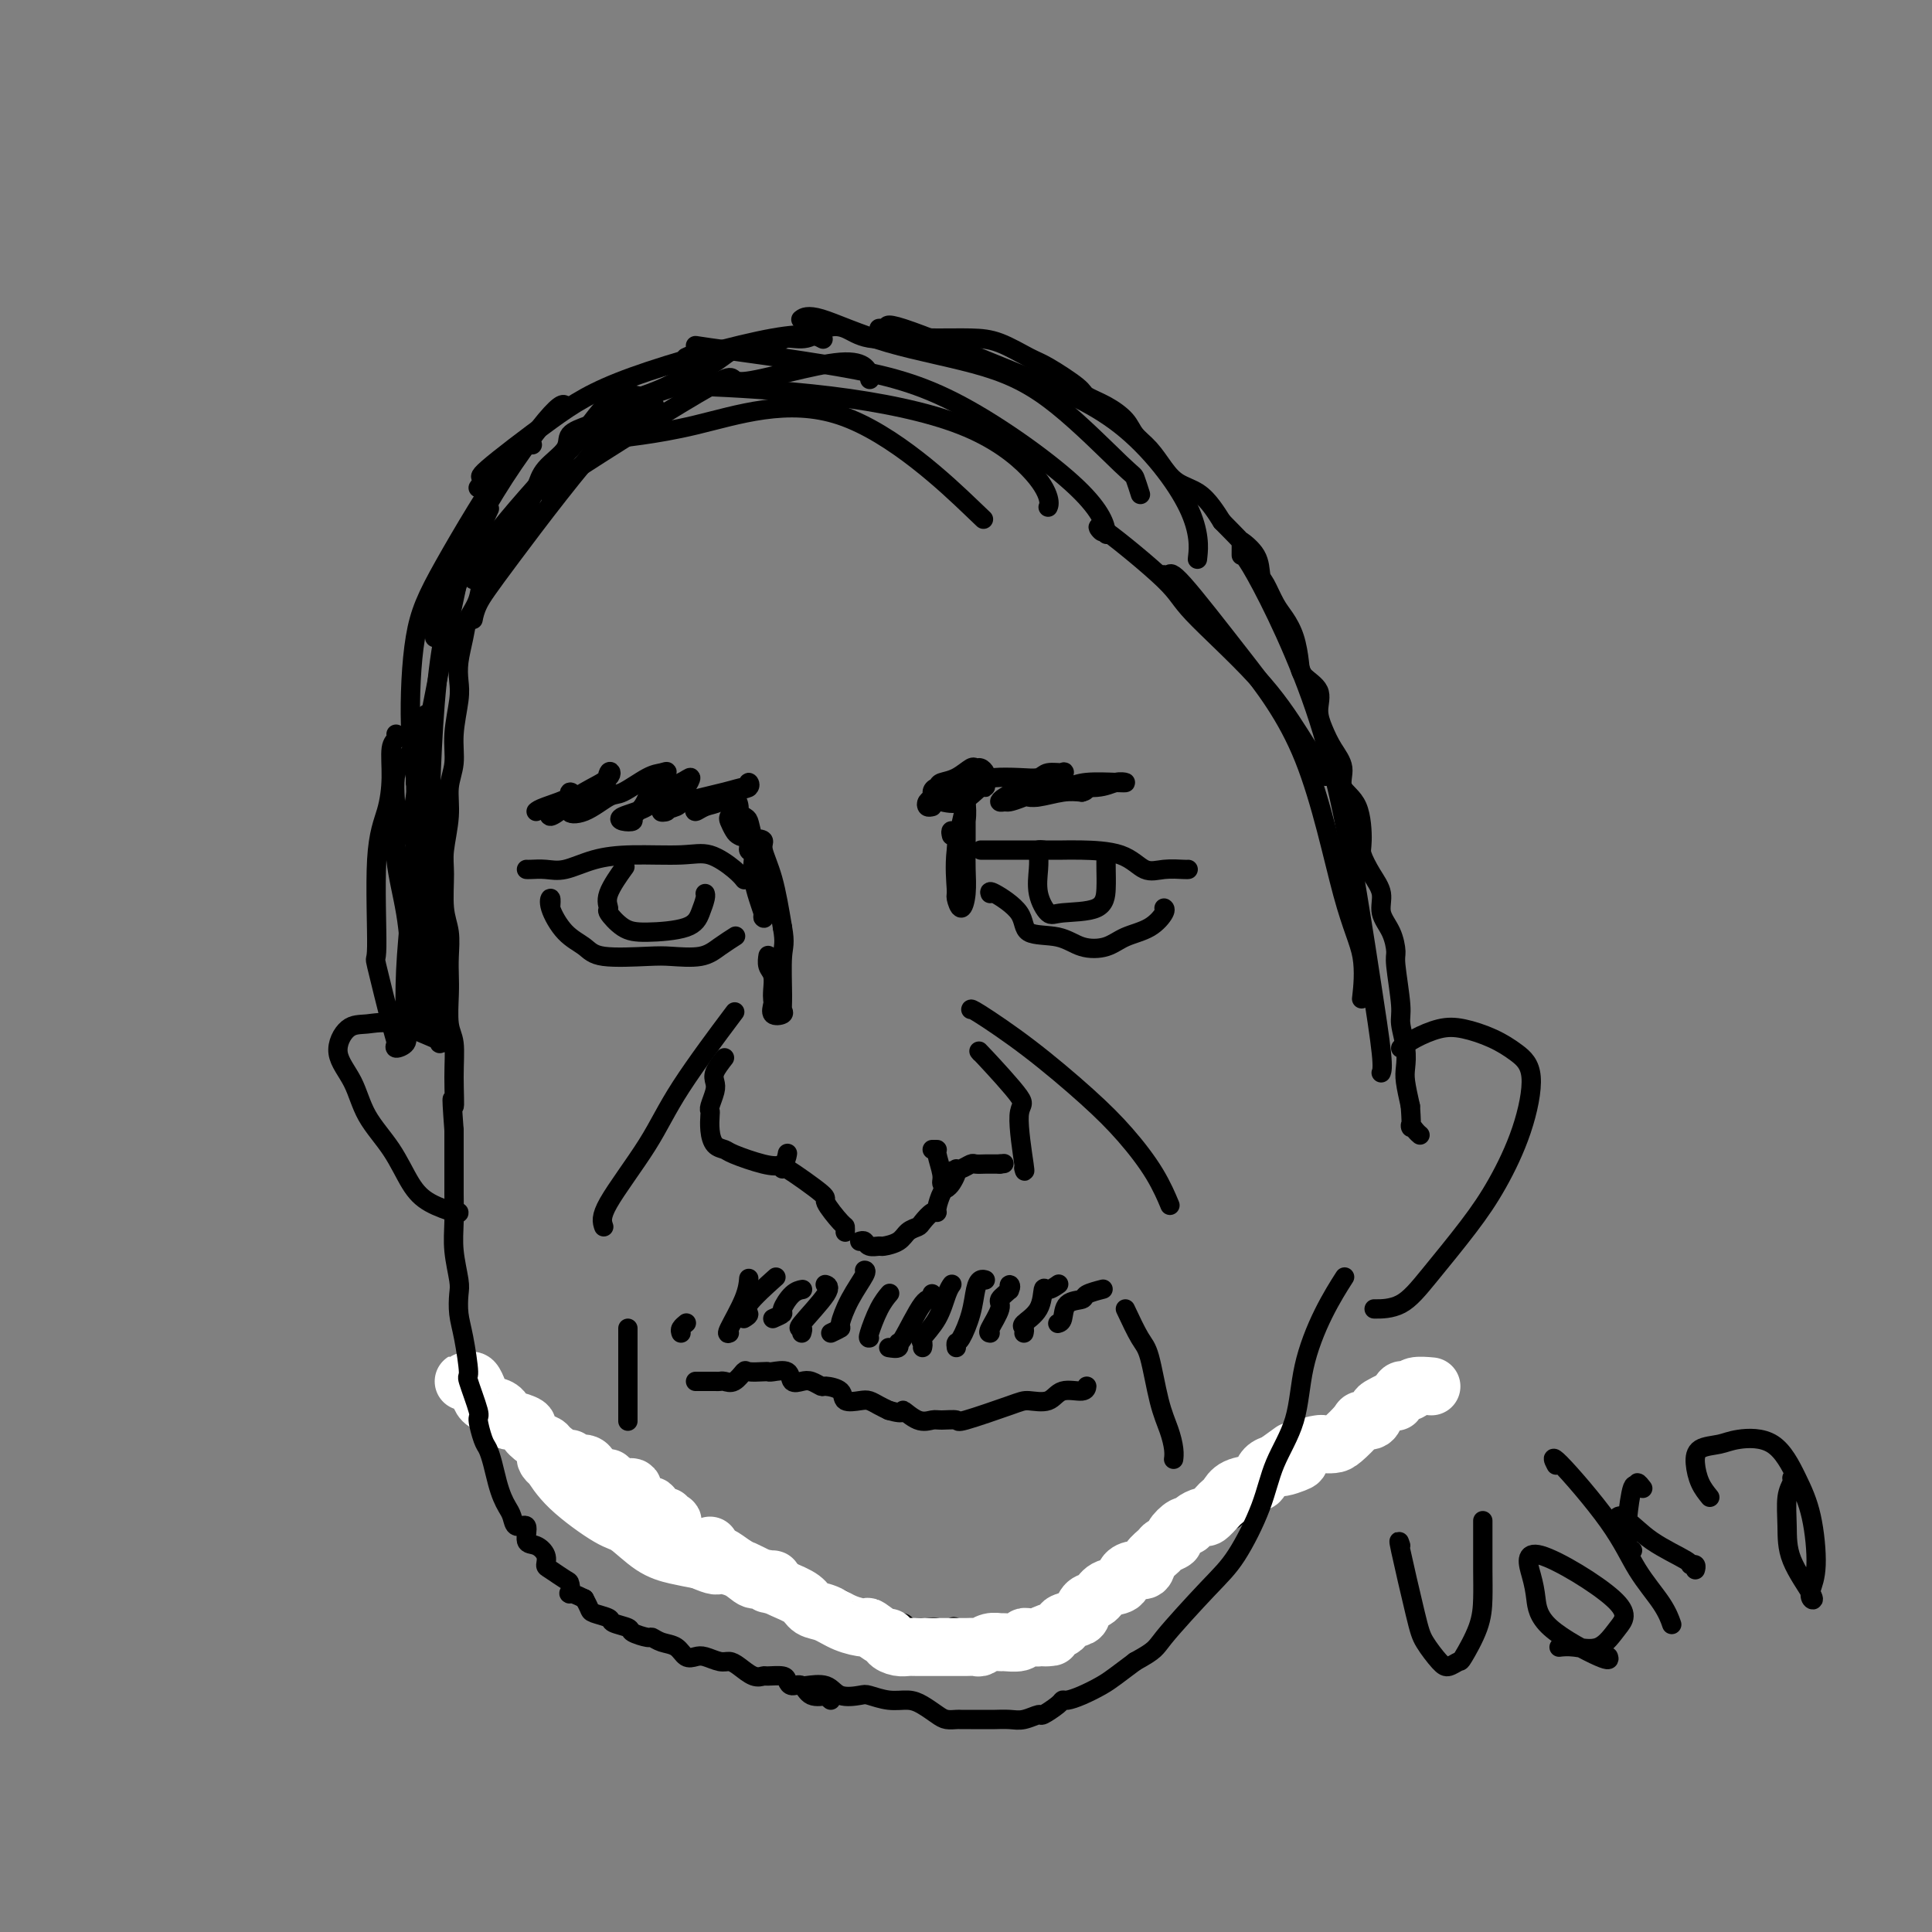 <svg viewBox='0 0 400 400' version='1.1' xmlns='http://www.w3.org/2000/svg' xmlns:xlink='http://www.w3.org/1999/xlink'><rect x="0" y="0" width="400" height="400" fill="#808080" stroke="none"/><g fill='none' stroke='#000000' stroke-width='4' stroke-linecap='round' stroke-linejoin='round'><path d='M144,286c0.108,0.001 0.217,0.002 1,0c0.783,-0.002 2.242,-0.008 3,0c0.758,0.008 0.817,0.030 1,0c0.183,-0.030 0.490,-0.113 1,0c0.510,0.113 1.222,0.422 2,0c0.778,-0.422 1.621,-1.577 2,-2c0.379,-0.423 0.294,-0.115 1,0c0.706,0.115 2.202,0.038 3,0c0.798,-0.038 0.899,-0.038 1,0c0.101,0.038 0.201,0.114 1,0c0.799,-0.114 2.299,-0.419 3,0c0.701,0.419 0.605,1.562 1,2c0.395,0.438 1.280,0.172 2,0c0.720,-0.172 1.276,-0.249 2,0c0.724,0.249 1.615,0.823 2,1c0.385,0.177 0.263,-0.044 1,0c0.737,0.044 2.333,0.355 3,1c0.667,0.645 0.405,1.626 1,2c0.595,0.374 2.046,0.141 3,0c0.954,-0.141 1.411,-0.192 2,0c0.589,0.192 1.311,0.626 2,1c0.689,0.374 1.344,0.687 2,1'/><path d='M184,292c3.790,1.116 2.764,-0.094 3,0c0.236,0.094 1.733,1.492 3,2c1.267,0.508 2.304,0.126 3,0c0.696,-0.126 1.052,0.004 2,0c0.948,-0.004 2.488,-0.143 3,0c0.512,0.143 -0.003,0.566 2,0c2.003,-0.566 6.522,-2.123 9,-3c2.478,-0.877 2.913,-1.076 4,-1c1.087,0.076 2.827,0.426 4,0c1.173,-0.426 1.778,-1.630 3,-2c1.222,-0.370 3.060,0.093 4,0c0.940,-0.093 0.983,-0.741 1,-1c0.017,-0.259 0.009,-0.130 0,0'/><path d='M130,275c0.000,2.490 0.000,4.979 0,7c0.000,2.021 0.000,3.573 0,5c0.000,1.427 0.000,2.730 0,4c0.000,1.270 0.000,2.506 0,3c0.000,0.494 0.000,0.247 0,0'/><path d='M233,271c1.088,2.315 2.176,4.630 3,6c0.824,1.370 1.384,1.797 2,4c0.616,2.203 1.289,6.184 2,9c0.711,2.816 1.458,4.466 2,6c0.542,1.534 0.877,2.951 1,4c0.123,1.049 0.035,1.728 0,2c-0.035,0.272 -0.018,0.136 0,0'/><path d='M150,219c-0.837,1.080 -1.674,2.159 -2,3c-0.326,0.841 -0.140,1.442 0,2c0.140,0.558 0.233,1.072 0,2c-0.233,0.928 -0.793,2.269 -1,3c-0.207,0.731 -0.063,0.850 0,1c0.063,0.150 0.044,0.329 0,1c-0.044,0.671 -0.112,1.833 0,3c0.112,1.167 0.404,2.339 1,3c0.596,0.661 1.494,0.811 2,1c0.506,0.189 0.619,0.418 2,1c1.381,0.582 4.030,1.517 6,2c1.970,0.483 3.261,0.515 4,0c0.739,-0.515 0.925,-1.576 1,-2c0.075,-0.424 0.037,-0.212 0,0'/><path d='M162,242c-0.362,-0.536 -0.724,-1.073 1,0c1.724,1.073 5.534,3.755 7,5c1.466,1.245 0.589,1.051 1,2c0.411,0.949 2.110,3.039 3,4c0.890,0.961 0.970,0.794 1,1c0.030,0.206 0.008,0.786 0,1c-0.008,0.214 -0.002,0.061 0,0c0.002,-0.061 0.001,-0.031 0,0'/><path d='M178,257c0.368,-0.114 0.735,-0.229 1,0c0.265,0.229 0.427,0.801 1,1c0.573,0.199 1.558,0.026 2,0c0.442,-0.026 0.341,0.097 1,0c0.659,-0.097 2.078,-0.412 3,-1c0.922,-0.588 1.347,-1.450 2,-2c0.653,-0.550 1.533,-0.789 2,-1c0.467,-0.211 0.520,-0.393 1,-1c0.480,-0.607 1.385,-1.640 2,-2c0.615,-0.360 0.938,-0.046 1,0c0.062,0.046 -0.137,-0.176 0,-1c0.137,-0.824 0.611,-2.249 1,-3c0.389,-0.751 0.692,-0.828 1,-1c0.308,-0.172 0.620,-0.437 1,-1c0.380,-0.563 0.827,-1.423 1,-2c0.173,-0.577 0.073,-0.873 0,-1c-0.073,-0.127 -0.118,-0.087 0,0c0.118,0.087 0.399,0.219 1,0c0.601,-0.219 1.523,-0.791 2,-1c0.477,-0.209 0.509,-0.056 1,0c0.491,0.056 1.441,0.015 2,0c0.559,-0.015 0.727,-0.004 1,0c0.273,0.004 0.649,0.001 1,0c0.351,-0.001 0.675,-0.001 1,0'/><path d='M207,241c1.500,-0.167 0.750,-0.083 0,0'/><path d='M196,246c-0.455,-0.309 -0.910,-0.619 -1,-1c-0.090,-0.381 0.186,-0.834 0,-2c-0.186,-1.166 -0.833,-3.044 -1,-4c-0.167,-0.956 0.147,-0.988 0,-1c-0.147,-0.012 -0.756,-0.003 -1,0c-0.244,0.003 -0.122,0.002 0,0'/><path d='M203,218c-0.378,-0.441 -0.756,-0.882 1,1c1.756,1.882 5.647,6.087 7,8c1.353,1.913 0.167,1.533 0,4c-0.167,2.467 0.686,7.779 1,10c0.314,2.221 0.090,1.349 0,1c-0.090,-0.349 -0.045,-0.174 0,0'/><path d='M125,254c-0.351,-1.006 -0.702,-2.013 1,-5c1.702,-2.987 5.456,-7.955 8,-12c2.544,-4.045 3.877,-7.166 7,-12c3.123,-4.834 8.035,-11.381 10,-14c1.965,-2.619 0.982,-1.309 0,0'/><path d='M201,209c0.023,-0.118 0.046,-0.235 2,1c1.954,1.235 5.837,3.824 10,7c4.163,3.176 8.604,6.939 12,10c3.396,3.061 5.745,5.418 8,8c2.255,2.582 4.415,5.387 6,8c1.585,2.613 2.596,5.032 3,6c0.404,0.968 0.202,0.484 0,0'/><path d='M141,276c-0.111,-0.311 -0.222,-0.622 0,-1c0.222,-0.378 0.778,-0.822 1,-1c0.222,-0.178 0.111,-0.089 0,0'/><path d='M151,276c-0.310,0.137 -0.619,0.274 0,-1c0.619,-1.274 2.167,-3.958 3,-6c0.833,-2.042 0.952,-3.440 1,-4c0.048,-0.560 0.024,-0.280 0,0'/><path d='M154,273c0.571,-0.345 1.143,-0.690 1,-1c-0.143,-0.310 -1.000,-0.583 0,-2c1.000,-1.417 3.857,-3.976 5,-5c1.143,-1.024 0.571,-0.512 0,0'/><path d='M160,273c0.890,-0.392 1.780,-0.785 2,-1c0.220,-0.215 -0.230,-0.254 0,-1c0.230,-0.746 1.139,-2.201 2,-3c0.861,-0.799 1.675,-0.943 2,-1c0.325,-0.057 0.163,-0.029 0,0'/><path d='M166,276c0.152,-0.475 0.303,-0.951 0,-1c-0.303,-0.049 -1.061,0.327 0,-1c1.061,-1.327 3.939,-4.357 5,-6c1.061,-1.643 0.303,-1.898 0,-2c-0.303,-0.102 -0.152,-0.051 0,0'/><path d='M172,276c0.882,-0.423 1.763,-0.845 2,-1c0.237,-0.155 -0.171,-0.041 0,-1c0.171,-0.959 0.922,-2.989 2,-5c1.078,-2.011 2.482,-4.003 3,-5c0.518,-0.997 0.148,-0.999 0,-1c-0.148,-0.001 -0.074,-0.000 0,0'/><path d='M180,277c-0.167,0.054 -0.333,0.107 0,-1c0.333,-1.107 1.167,-3.375 2,-5c0.833,-1.625 1.667,-2.607 2,-3c0.333,-0.393 0.167,-0.196 0,0'/><path d='M184,279c0.847,0.138 1.695,0.276 2,0c0.305,-0.276 0.068,-0.967 0,-1c-0.068,-0.033 0.034,0.593 1,-1c0.966,-1.593 2.795,-5.407 4,-7c1.205,-1.593 1.786,-0.967 2,-1c0.214,-0.033 0.061,-0.724 0,-1c-0.061,-0.276 -0.031,-0.138 0,0'/><path d='M191,279c0.077,-0.394 0.154,-0.789 0,-1c-0.154,-0.211 -0.538,-0.239 0,-1c0.538,-0.761 2.000,-2.256 3,-4c1.000,-1.744 1.538,-3.739 2,-5c0.462,-1.261 0.846,-1.789 1,-2c0.154,-0.211 0.077,-0.106 0,0'/><path d='M198,279c-0.059,-0.425 -0.118,-0.850 0,-1c0.118,-0.150 0.414,-0.026 1,-1c0.586,-0.974 1.464,-3.045 2,-5c0.536,-1.955 0.731,-3.792 1,-5c0.269,-1.208 0.611,-1.787 1,-2c0.389,-0.213 0.825,-0.061 1,0c0.175,0.061 0.087,0.030 0,0'/><path d='M205,276c-0.243,-0.017 -0.486,-0.034 0,-1c0.486,-0.966 1.699,-2.882 2,-4c0.301,-1.118 -0.312,-1.438 0,-2c0.312,-0.562 1.547,-1.367 2,-2c0.453,-0.633 0.122,-1.093 0,-1c-0.122,0.093 -0.035,0.741 0,1c0.035,0.259 0.017,0.130 0,0'/><path d='M212,276c0.084,-0.367 0.168,-0.735 0,-1c-0.168,-0.265 -0.588,-0.429 0,-1c0.588,-0.571 2.182,-1.551 3,-3c0.818,-1.449 0.858,-3.368 1,-4c0.142,-0.632 0.384,0.022 1,0c0.616,-0.022 1.604,-0.721 2,-1c0.396,-0.279 0.198,-0.140 0,0'/><path d='M219,274c0.399,-0.107 0.797,-0.215 1,-1c0.203,-0.785 0.209,-2.249 1,-3c0.791,-0.751 2.367,-0.789 3,-1c0.633,-0.211 0.324,-0.595 1,-1c0.676,-0.405 2.336,-0.830 3,-1c0.664,-0.170 0.332,-0.085 0,0'/><path d='M96,288c0.325,0.866 0.650,1.733 1,2c0.350,0.267 0.724,-0.064 1,0c0.276,0.064 0.455,0.524 1,1c0.545,0.476 1.456,0.967 2,1c0.544,0.033 0.720,-0.393 1,0c0.280,0.393 0.664,1.606 1,2c0.336,0.394 0.623,-0.030 1,0c0.377,0.030 0.842,0.515 1,1c0.158,0.485 0.008,0.971 0,1c-0.008,0.029 0.126,-0.398 1,0c0.874,0.398 2.487,1.622 3,2c0.513,0.378 -0.075,-0.091 0,0c0.075,0.091 0.812,0.740 1,1c0.188,0.260 -0.174,0.130 0,0c0.174,-0.130 0.882,-0.260 1,0c0.118,0.260 -0.356,0.911 0,1c0.356,0.089 1.542,-0.383 2,0c0.458,0.383 0.187,1.621 0,2c-0.187,0.379 -0.289,-0.102 0,0c0.289,0.102 0.970,0.787 1,1c0.030,0.213 -0.592,-0.044 0,0c0.592,0.044 2.399,0.390 3,1c0.601,0.610 -0.004,1.483 0,2c0.004,0.517 0.616,0.678 1,1c0.384,0.322 0.538,0.806 1,1c0.462,0.194 1.231,0.097 2,0'/><path d='M121,308c4.103,3.558 1.859,2.454 1,2c-0.859,-0.454 -0.333,-0.259 0,0c0.333,0.259 0.474,0.580 1,1c0.526,0.420 1.437,0.939 2,1c0.563,0.061 0.779,-0.337 1,0c0.221,0.337 0.448,1.409 1,2c0.552,0.591 1.430,0.701 2,1c0.570,0.299 0.831,0.788 1,1c0.169,0.212 0.247,0.148 1,0c0.753,-0.148 2.180,-0.380 3,0c0.820,0.380 1.032,1.373 1,2c-0.032,0.627 -0.308,0.889 0,1c0.308,0.111 1.200,0.072 2,0c0.800,-0.072 1.510,-0.177 2,0c0.490,0.177 0.761,0.635 1,1c0.239,0.365 0.445,0.637 1,1c0.555,0.363 1.457,0.815 2,1c0.543,0.185 0.727,0.101 1,0c0.273,-0.101 0.636,-0.219 1,0c0.364,0.219 0.728,0.777 1,1c0.272,0.223 0.453,0.112 1,0c0.547,-0.112 1.460,-0.226 2,0c0.540,0.226 0.708,0.792 1,1c0.292,0.208 0.707,0.060 1,0c0.293,-0.060 0.465,-0.030 1,0c0.535,0.030 1.434,0.060 2,0c0.566,-0.060 0.798,-0.209 1,0c0.202,0.209 0.374,0.778 1,1c0.626,0.222 1.707,0.098 2,0c0.293,-0.098 -0.202,-0.171 0,0c0.202,0.171 1.101,0.585 2,1'/><path d='M160,326c4.268,1.040 2.440,0.139 2,0c-0.440,-0.139 0.510,0.484 1,1c0.490,0.516 0.521,0.926 1,1c0.479,0.074 1.406,-0.187 2,0c0.594,0.187 0.855,0.821 1,1c0.145,0.179 0.175,-0.096 1,0c0.825,0.096 2.445,0.564 3,1c0.555,0.436 0.043,0.839 0,1c-0.043,0.161 0.382,0.081 1,0c0.618,-0.081 1.430,-0.163 2,0c0.570,0.163 0.897,0.569 1,1c0.103,0.431 -0.018,0.885 0,1c0.018,0.115 0.176,-0.109 1,0c0.824,0.109 2.313,0.551 3,1c0.687,0.449 0.573,0.904 1,1c0.427,0.096 1.395,-0.167 2,0c0.605,0.167 0.848,0.763 1,1c0.152,0.237 0.212,0.116 1,0c0.788,-0.116 2.304,-0.227 3,0c0.696,0.227 0.572,0.792 1,1c0.428,0.208 1.409,0.061 2,0c0.591,-0.061 0.792,-0.034 1,0c0.208,0.034 0.422,0.075 1,0c0.578,-0.075 1.521,-0.265 2,0c0.479,0.265 0.494,0.986 1,1c0.506,0.014 1.504,-0.679 2,-1c0.496,-0.321 0.492,-0.268 1,0c0.508,0.268 1.528,0.752 2,1c0.472,0.248 0.396,0.259 1,0c0.604,-0.259 1.887,-0.788 3,-1c1.113,-0.212 2.057,-0.106 3,0'/><path d='M207,337c2.825,0.000 1.386,0.001 1,0c-0.386,-0.001 0.281,-0.004 1,0c0.719,0.004 1.489,0.016 2,0c0.511,-0.016 0.761,-0.060 1,0c0.239,0.060 0.466,0.223 1,0c0.534,-0.223 1.375,-0.833 2,-1c0.625,-0.167 1.035,0.109 2,0c0.965,-0.109 2.484,-0.602 3,-1c0.516,-0.398 0.030,-0.699 0,-1c-0.030,-0.301 0.395,-0.601 1,-1c0.605,-0.399 1.391,-0.895 2,-1c0.609,-0.105 1.040,0.183 1,0c-0.040,-0.183 -0.552,-0.835 0,-1c0.552,-0.165 2.169,0.158 3,0c0.831,-0.158 0.876,-0.797 1,-1c0.124,-0.203 0.326,0.031 1,0c0.674,-0.031 1.820,-0.326 3,-1c1.180,-0.674 2.395,-1.726 3,-2c0.605,-0.274 0.599,0.229 1,0c0.401,-0.229 1.210,-1.189 2,-2c0.790,-0.811 1.560,-1.474 2,-2c0.440,-0.526 0.551,-0.915 1,-1c0.449,-0.085 1.238,0.133 2,0c0.762,-0.133 1.497,-0.617 2,-1c0.503,-0.383 0.775,-0.666 1,-1c0.225,-0.334 0.403,-0.719 1,-1c0.597,-0.281 1.613,-0.459 2,-1c0.387,-0.541 0.145,-1.444 1,-2c0.855,-0.556 2.807,-0.765 4,-1c1.193,-0.235 1.627,-0.496 2,-1c0.373,-0.504 0.687,-1.252 1,-2'/><path d='M257,312c6.316,-3.757 3.605,-1.651 3,-1c-0.605,0.651 0.898,-0.153 2,-1c1.102,-0.847 1.805,-1.736 2,-2c0.195,-0.264 -0.119,0.098 0,0c0.119,-0.098 0.669,-0.655 1,-1c0.331,-0.345 0.443,-0.477 1,-1c0.557,-0.523 1.558,-1.437 2,-2c0.442,-0.563 0.324,-0.777 1,-1c0.676,-0.223 2.147,-0.456 3,-1c0.853,-0.544 1.088,-1.397 1,-2c-0.088,-0.603 -0.501,-0.954 0,-1c0.501,-0.046 1.914,0.213 3,0c1.086,-0.213 1.845,-0.898 2,-1c0.155,-0.102 -0.295,0.379 0,0c0.295,-0.379 1.333,-1.617 2,-2c0.667,-0.383 0.961,0.090 1,0c0.039,-0.090 -0.178,-0.742 0,-1c0.178,-0.258 0.751,-0.123 1,0c0.249,0.123 0.175,0.232 0,0c-0.175,-0.232 -0.450,-0.806 0,-1c0.450,-0.194 1.624,-0.009 2,0c0.376,0.009 -0.045,-0.159 0,0c0.045,0.159 0.555,0.645 1,0c0.445,-0.645 0.824,-2.421 1,-3c0.176,-0.579 0.150,0.041 0,0c-0.150,-0.041 -0.425,-0.742 0,-1c0.425,-0.258 1.550,-0.074 2,0c0.450,0.074 0.225,0.037 0,0'/></g>
<g fill='none' stroke='#FFFFFF' stroke-width='12' stroke-linecap='round' stroke-linejoin='round'><path d='M97,286c0.137,0.003 0.275,0.007 0,0c-0.275,-0.007 -0.961,-0.023 -1,0c-0.039,0.023 0.570,0.087 1,0c0.430,-0.087 0.682,-0.323 1,0c0.318,0.323 0.702,1.205 1,2c0.298,0.795 0.511,1.505 1,2c0.489,0.495 1.253,0.777 2,1c0.747,0.223 1.477,0.387 2,1c0.523,0.613 0.839,1.673 1,2c0.161,0.327 0.166,-0.081 1,0c0.834,0.081 2.498,0.650 3,1c0.502,0.350 -0.157,0.480 0,1c0.157,0.520 1.129,1.431 2,2c0.871,0.569 1.642,0.798 2,1c0.358,0.202 0.302,0.379 1,1c0.698,0.621 2.149,1.687 3,2c0.851,0.313 1.101,-0.129 1,0c-0.101,0.129 -0.553,0.827 0,1c0.553,0.173 2.110,-0.179 3,0c0.890,0.179 1.114,0.888 1,1c-0.114,0.112 -0.567,-0.373 0,0c0.567,0.373 2.152,1.605 3,2c0.848,0.395 0.959,-0.048 1,0c0.041,0.048 0.012,0.585 0,1c-0.012,0.415 -0.006,0.707 0,1'/><path d='M126,308c5.200,3.396 3.702,0.884 3,0c-0.702,-0.884 -0.606,-0.142 0,0c0.606,0.142 1.722,-0.315 2,0c0.278,0.315 -0.281,1.403 0,2c0.281,0.597 1.402,0.704 2,1c0.598,0.296 0.672,0.782 1,1c0.328,0.218 0.910,0.167 1,0c0.090,-0.167 -0.313,-0.451 0,0c0.313,0.451 1.340,1.638 2,2c0.660,0.362 0.952,-0.101 1,0c0.048,0.101 -0.149,0.766 0,1c0.149,0.234 0.643,0.037 1,0c0.357,-0.037 0.576,0.087 -1,0c-1.576,-0.087 -4.947,-0.387 -7,-1c-2.053,-0.613 -2.789,-1.541 -5,-3c-2.211,-1.459 -5.897,-3.448 -8,-5c-2.103,-1.552 -2.622,-2.665 -3,-3c-0.378,-0.335 -0.614,0.110 -1,0c-0.386,-0.110 -0.923,-0.775 -1,-1c-0.077,-0.225 0.306,-0.008 1,1c0.694,1.008 1.700,2.809 4,5c2.300,2.191 5.895,4.772 8,6c2.105,1.228 2.719,1.102 4,2c1.281,0.898 3.230,2.819 5,4c1.770,1.181 3.363,1.623 5,2c1.637,0.377 3.319,0.688 5,1'/><path d='M145,323c3.644,1.592 3.253,1.072 4,1c0.747,-0.072 2.632,0.302 4,1c1.368,0.698 2.219,1.718 3,2c0.781,0.282 1.491,-0.173 2,0c0.509,0.173 0.818,0.975 1,1c0.182,0.025 0.236,-0.725 0,-1c-0.236,-0.275 -0.762,-0.073 -1,0c-0.238,0.073 -0.188,0.017 0,0c0.188,-0.017 0.515,0.004 1,0c0.485,-0.004 1.130,-0.032 1,0c-0.130,0.032 -1.033,0.125 -2,0c-0.967,-0.125 -1.996,-0.469 -3,-1c-1.004,-0.531 -1.982,-1.250 -3,-2c-1.018,-0.750 -2.077,-1.531 -3,-2c-0.923,-0.469 -1.710,-0.626 -2,-1c-0.290,-0.374 -0.083,-0.964 0,-1c0.083,-0.036 0.041,0.482 0,1'/><path d='M147,321c-0.793,-0.439 3.223,1.965 5,3c1.777,1.035 1.315,0.701 2,1c0.685,0.299 2.518,1.231 4,2c1.482,0.769 2.615,1.375 4,2c1.385,0.625 3.023,1.268 4,2c0.977,0.732 1.292,1.553 2,2c0.708,0.447 1.808,0.520 3,1c1.192,0.480 2.478,1.368 4,2c1.522,0.632 3.282,1.009 4,1c0.718,-0.009 0.394,-0.405 1,0c0.606,0.405 2.141,1.611 3,2c0.859,0.389 1.043,-0.039 1,0c-0.043,0.039 -0.312,0.546 0,1c0.312,0.454 1.207,0.854 2,1c0.793,0.146 1.486,0.039 2,0c0.514,-0.039 0.849,-0.011 2,0c1.151,0.011 3.119,0.003 4,0c0.881,-0.003 0.674,-0.001 1,0c0.326,0.001 1.186,0.001 2,0c0.814,-0.001 1.583,-0.004 2,0c0.417,0.004 0.483,0.015 1,0c0.517,-0.015 1.484,-0.057 2,0c0.516,0.057 0.579,0.212 1,0c0.421,-0.212 1.198,-0.793 2,-1c0.802,-0.207 1.629,-0.041 2,0c0.371,0.041 0.287,-0.041 1,0c0.713,0.041 2.222,0.207 3,0c0.778,-0.207 0.825,-0.786 1,-1c0.175,-0.214 0.479,-0.061 1,0c0.521,0.061 1.261,0.031 2,0'/><path d='M215,339c4.704,-0.262 1.965,0.084 1,0c-0.965,-0.084 -0.154,-0.599 1,-1c1.154,-0.401 2.651,-0.689 3,-1c0.349,-0.311 -0.450,-0.646 0,-1c0.450,-0.354 2.150,-0.729 3,-1c0.850,-0.271 0.851,-0.439 1,-1c0.149,-0.561 0.445,-1.516 1,-2c0.555,-0.484 1.370,-0.498 2,-1c0.630,-0.502 1.076,-1.492 2,-2c0.924,-0.508 2.326,-0.534 3,-1c0.674,-0.466 0.618,-1.371 1,-2c0.382,-0.629 1.200,-0.980 2,-1c0.800,-0.020 1.581,0.293 2,0c0.419,-0.293 0.475,-1.190 1,-2c0.525,-0.810 1.521,-1.531 2,-2c0.479,-0.469 0.443,-0.685 1,-1c0.557,-0.315 1.706,-0.728 2,-1c0.294,-0.272 -0.268,-0.403 0,-1c0.268,-0.597 1.366,-1.661 2,-2c0.634,-0.339 0.804,0.046 1,0c0.196,-0.046 0.420,-0.523 1,-1c0.580,-0.477 1.517,-0.953 2,-1c0.483,-0.047 0.511,0.335 1,0c0.489,-0.335 1.438,-1.385 2,-2c0.562,-0.615 0.739,-0.794 1,-1c0.261,-0.206 0.608,-0.440 1,-1c0.392,-0.560 0.829,-1.446 2,-2c1.171,-0.554 3.077,-0.777 4,-1c0.923,-0.223 0.864,-0.445 1,-1c0.136,-0.555 0.467,-1.444 1,-2c0.533,-0.556 1.266,-0.778 2,-1'/><path d='M264,303c7.640,-5.578 2.240,-1.523 1,0c-1.240,1.523 1.680,0.513 3,0c1.320,-0.513 1.039,-0.529 1,-1c-0.039,-0.471 0.162,-1.395 1,-2c0.838,-0.605 2.312,-0.890 3,-1c0.688,-0.110 0.589,-0.044 1,0c0.411,0.044 1.332,0.066 2,0c0.668,-0.066 1.082,-0.221 2,-1c0.918,-0.779 2.339,-2.183 3,-3c0.661,-0.817 0.562,-1.046 1,-1c0.438,0.046 1.414,0.365 2,0c0.586,-0.365 0.783,-1.416 1,-2c0.217,-0.584 0.453,-0.700 1,-1c0.547,-0.300 1.403,-0.785 2,-1c0.597,-0.215 0.934,-0.162 1,0c0.066,0.162 -0.139,0.432 0,0c0.139,-0.432 0.623,-1.566 1,-2c0.377,-0.434 0.648,-0.169 1,0c0.352,0.169 0.785,0.241 1,0c0.215,-0.241 0.212,-0.796 1,-1c0.788,-0.204 2.368,-0.058 3,0c0.632,0.058 0.316,0.029 0,0'/></g>
<g fill='none' stroke='#000000' stroke-width='4' stroke-linecap='round' stroke-linejoin='round'><path d='M172,352c-0.501,-0.406 -1.002,-0.812 -1,-1c0.002,-0.188 0.509,-0.158 0,0c-0.509,0.158 -2.032,0.445 -3,0c-0.968,-0.445 -1.380,-1.622 -2,-2c-0.620,-0.378 -1.447,0.042 -2,0c-0.553,-0.042 -0.833,-0.545 -1,-1c-0.167,-0.455 -0.222,-0.860 -1,-1c-0.778,-0.140 -2.277,-0.013 -3,0c-0.723,0.013 -0.668,-0.086 -1,0c-0.332,0.086 -1.051,0.359 -2,0c-0.949,-0.359 -2.127,-1.351 -3,-2c-0.873,-0.649 -1.441,-0.957 -2,-1c-0.559,-0.043 -1.107,0.178 -2,0c-0.893,-0.178 -2.129,-0.754 -3,-1c-0.871,-0.246 -1.375,-0.161 -2,0c-0.625,0.161 -1.369,0.398 -2,0c-0.631,-0.398 -1.147,-1.430 -2,-2c-0.853,-0.570 -2.044,-0.678 -3,-1c-0.956,-0.322 -1.679,-0.860 -2,-1c-0.321,-0.140 -0.241,0.117 -1,0c-0.759,-0.117 -2.358,-0.609 -3,-1c-0.642,-0.391 -0.329,-0.681 -1,-1c-0.671,-0.319 -2.326,-0.665 -3,-1c-0.674,-0.335 -0.366,-0.657 -1,-1c-0.634,-0.343 -2.209,-0.708 -3,-1c-0.791,-0.292 -0.797,-0.512 -1,-1c-0.203,-0.488 -0.601,-1.244 -1,-2'/><path d='M121,331c-3.933,-1.970 -3.264,-0.894 -3,-1c0.264,-0.106 0.125,-1.393 0,-2c-0.125,-0.607 -0.235,-0.534 -1,-1c-0.765,-0.466 -2.185,-1.470 -3,-2c-0.815,-0.530 -1.026,-0.584 -1,-1c0.026,-0.416 0.287,-1.192 0,-2c-0.287,-0.808 -1.124,-1.648 -2,-2c-0.876,-0.352 -1.793,-0.216 -2,-1c-0.207,-0.784 0.295,-2.489 0,-3c-0.295,-0.511 -1.389,0.170 -2,0c-0.611,-0.170 -0.741,-1.193 -1,-2c-0.259,-0.807 -0.647,-1.400 -1,-2c-0.353,-0.600 -0.672,-1.208 -1,-2c-0.328,-0.792 -0.667,-1.768 -1,-3c-0.333,-1.232 -0.662,-2.720 -1,-4c-0.338,-1.280 -0.687,-2.351 -1,-3c-0.313,-0.649 -0.591,-0.876 -1,-2c-0.409,-1.124 -0.950,-3.147 -1,-4c-0.050,-0.853 0.389,-0.538 0,-2c-0.389,-1.462 -1.607,-4.703 -2,-6c-0.393,-1.297 0.039,-0.652 0,-2c-0.039,-1.348 -0.550,-4.691 -1,-7c-0.450,-2.309 -0.838,-3.585 -1,-5c-0.162,-1.415 -0.096,-2.968 0,-4c0.096,-1.032 0.222,-1.542 0,-3c-0.222,-1.458 -0.791,-3.863 -1,-6c-0.209,-2.137 -0.056,-4.006 0,-6c0.056,-1.994 0.015,-4.112 0,-6c-0.015,-1.888 -0.004,-3.547 0,-5c0.004,-1.453 0.001,-2.701 0,-4c-0.001,-1.299 -0.001,-2.650 0,-4'/><path d='M94,234c-0.769,-10.153 -0.192,-5.535 0,-5c0.192,0.535 -0.001,-3.014 0,-6c0.001,-2.986 0.196,-5.410 0,-7c-0.196,-1.590 -0.784,-2.347 -1,-4c-0.216,-1.653 -0.062,-4.203 0,-6c0.062,-1.797 0.031,-2.840 0,-4c-0.031,-1.160 -0.062,-2.436 0,-4c0.062,-1.564 0.217,-3.418 0,-5c-0.217,-1.582 -0.805,-2.894 -1,-5c-0.195,-2.106 0.004,-5.006 0,-7c-0.004,-1.994 -0.212,-3.083 0,-5c0.212,-1.917 0.845,-4.663 1,-7c0.155,-2.337 -0.169,-4.267 0,-6c0.169,-1.733 0.829,-3.270 1,-5c0.171,-1.730 -0.147,-3.652 0,-6c0.147,-2.348 0.759,-5.121 1,-7c0.241,-1.879 0.110,-2.864 0,-4c-0.110,-1.136 -0.199,-2.423 0,-4c0.199,-1.577 0.685,-3.445 1,-5c0.315,-1.555 0.458,-2.797 1,-4c0.542,-1.203 1.482,-2.366 2,-4c0.518,-1.634 0.614,-3.738 1,-5c0.386,-1.262 1.063,-1.681 2,-3c0.937,-1.319 2.136,-3.538 3,-5c0.864,-1.462 1.395,-2.166 2,-3c0.605,-0.834 1.283,-1.799 2,-3c0.717,-1.201 1.471,-2.640 2,-4c0.529,-1.360 0.833,-2.643 2,-4c1.167,-1.357 3.199,-2.788 4,-4c0.801,-1.212 0.372,-2.203 1,-3c0.628,-0.797 2.314,-1.398 4,-2'/><path d='M122,88c4.328,-5.727 4.146,-4.545 4,-4c-0.146,0.545 -0.258,0.453 1,0c1.258,-0.453 3.887,-1.267 6,-2c2.113,-0.733 3.711,-1.386 5,-2c1.289,-0.614 2.269,-1.188 4,-2c1.731,-0.812 4.213,-1.862 6,-3c1.787,-1.138 2.879,-2.365 5,-3c2.121,-0.635 5.270,-0.680 7,-1c1.730,-0.320 2.041,-0.915 3,-1c0.959,-0.085 2.566,0.341 4,0c1.434,-0.341 2.695,-1.450 4,-2c1.305,-0.550 2.655,-0.540 4,0c1.345,0.540 2.685,1.610 5,2c2.315,0.390 5.603,0.101 8,0c2.397,-0.101 3.902,-0.013 6,0c2.098,0.013 4.790,-0.050 7,0c2.210,0.050 3.938,0.212 6,1c2.062,0.788 4.459,2.202 6,3c1.541,0.798 2.227,0.979 4,2c1.773,1.021 4.634,2.882 6,4c1.366,1.118 1.236,1.495 2,2c0.764,0.505 2.420,1.139 4,2c1.580,0.861 3.083,1.950 4,3c0.917,1.050 1.249,2.062 2,3c0.751,0.938 1.920,1.801 3,3c1.080,1.199 2.071,2.733 3,4c0.929,1.267 1.795,2.267 3,3c1.205,0.733 2.747,1.197 4,2c1.253,0.803 2.215,1.944 3,3c0.785,1.056 1.392,2.028 2,3'/><path d='M253,108c4.450,4.497 3.577,3.740 4,4c0.423,0.260 2.144,1.539 3,3c0.856,1.461 0.849,3.106 1,4c0.151,0.894 0.461,1.037 1,2c0.539,0.963 1.308,2.747 2,4c0.692,1.253 1.307,1.976 2,3c0.693,1.024 1.463,2.349 2,4c0.537,1.651 0.840,3.627 1,5c0.160,1.373 0.178,2.141 1,3c0.822,0.859 2.449,1.807 3,3c0.551,1.193 0.026,2.630 0,4c-0.026,1.370 0.448,2.673 1,4c0.552,1.327 1.182,2.677 2,4c0.818,1.323 1.826,2.618 2,4c0.174,1.382 -0.484,2.852 0,4c0.484,1.148 2.109,1.976 3,4c0.891,2.024 1.046,5.244 1,7c-0.046,1.756 -0.293,2.047 0,3c0.293,0.953 1.126,2.567 2,4c0.874,1.433 1.788,2.686 2,4c0.212,1.314 -0.279,2.691 0,4c0.279,1.309 1.328,2.550 2,4c0.672,1.450 0.968,3.108 1,4c0.032,0.892 -0.202,1.019 0,3c0.202,1.981 0.838,5.817 1,8c0.162,2.183 -0.150,2.715 0,4c0.150,1.285 0.762,3.324 1,5c0.238,1.676 0.103,2.990 0,4c-0.103,1.010 -0.172,1.717 0,3c0.172,1.283 0.586,3.141 1,5'/><path d='M292,229c0.419,5.812 -0.032,4.341 0,4c0.032,-0.341 0.547,0.447 1,1c0.453,0.553 0.844,0.872 1,1c0.156,0.128 0.078,0.064 0,0'/><path d='M166,349c0.031,0.060 0.061,0.120 1,0c0.939,-0.120 2.785,-0.421 4,0c1.215,0.421 1.799,1.562 3,2c1.201,0.438 3.020,0.172 4,0c0.980,-0.172 1.120,-0.250 2,0c0.880,0.250 2.501,0.827 4,1c1.499,0.173 2.878,-0.059 4,0c1.122,0.059 1.987,0.408 3,1c1.013,0.592 2.172,1.427 3,2c0.828,0.573 1.324,0.886 2,1c0.676,0.114 1.533,0.031 2,0c0.467,-0.031 0.543,-0.008 1,0c0.457,0.008 1.294,0.002 2,0c0.706,-0.002 1.280,0.001 2,0c0.720,-0.001 1.587,-0.004 2,0c0.413,0.004 0.371,0.017 1,0c0.629,-0.017 1.930,-0.064 3,0c1.070,0.064 1.908,0.237 3,0c1.092,-0.237 2.438,-0.886 3,-1c0.562,-0.114 0.341,0.307 1,0c0.659,-0.307 2.200,-1.342 3,-2c0.800,-0.658 0.860,-0.938 1,-1c0.140,-0.062 0.361,0.094 1,0c0.639,-0.094 1.697,-0.438 3,-1c1.303,-0.562 2.851,-1.344 4,-2c1.149,-0.656 1.900,-1.188 3,-2c1.100,-0.812 2.550,-1.906 4,-3'/><path d='M235,344c4.449,-2.461 4.072,-2.612 6,-5c1.928,-2.388 6.163,-7.011 9,-10c2.837,-2.989 4.278,-4.342 6,-7c1.722,-2.658 3.726,-6.620 5,-10c1.274,-3.380 1.816,-6.178 3,-9c1.184,-2.822 3.008,-5.668 4,-9c0.992,-3.332 1.153,-7.151 2,-11c0.847,-3.849 2.382,-7.729 4,-11c1.618,-3.271 3.319,-5.935 4,-7c0.681,-1.065 0.340,-0.533 0,0'/><path d='M290,217c0.814,-0.630 1.627,-1.260 3,-2c1.373,-0.740 3.305,-1.589 5,-2c1.695,-0.411 3.155,-0.383 5,0c1.845,0.383 4.077,1.121 6,2c1.923,0.879 3.536,1.900 5,3c1.464,1.100 2.777,2.281 3,5c0.223,2.719 -0.644,6.977 -2,11c-1.356,4.023 -3.201,7.810 -5,11c-1.799,3.190 -3.551,5.783 -6,9c-2.449,3.217 -5.595,7.058 -8,10c-2.405,2.942 -4.071,4.984 -6,6c-1.929,1.016 -4.123,1.004 -5,1c-0.877,-0.004 -0.439,-0.002 0,0'/><path d='M95,251c0.045,0.150 0.090,0.300 -1,0c-1.090,-0.300 -3.316,-1.051 -5,-2c-1.684,-0.949 -2.828,-2.097 -4,-4c-1.172,-1.903 -2.372,-4.563 -4,-7c-1.628,-2.437 -3.683,-4.652 -5,-7c-1.317,-2.348 -1.896,-4.828 -3,-7c-1.104,-2.172 -2.731,-4.036 -3,-6c-0.269,-1.964 0.821,-4.029 2,-5c1.179,-0.971 2.446,-0.849 4,-1c1.554,-0.151 3.396,-0.577 6,0c2.604,0.577 5.970,2.155 8,3c2.030,0.845 2.723,0.956 3,1c0.277,0.044 0.139,0.022 0,0'/><path d='M89,209c0.008,0.576 0.015,1.151 0,1c-0.015,-0.151 -0.054,-1.030 0,-1c0.054,0.030 0.200,0.967 0,-1c-0.200,-1.967 -0.747,-6.839 -1,-11c-0.253,-4.161 -0.211,-7.612 0,-12c0.211,-4.388 0.593,-9.714 1,-13c0.407,-3.286 0.841,-4.531 1,-6c0.159,-1.469 0.042,-3.162 0,-2c-0.042,1.162 -0.011,5.178 0,9c0.011,3.822 0.002,7.451 0,11c-0.002,3.549 0.003,7.020 0,10c-0.003,2.980 -0.015,5.470 0,8c0.015,2.530 0.057,5.101 0,7c-0.057,1.899 -0.211,3.126 0,4c0.211,0.874 0.789,1.393 1,2c0.211,0.607 0.055,1.301 0,1c-0.055,-0.301 -0.008,-1.596 -1,-3c-0.992,-1.404 -3.021,-2.916 -4,-5c-0.979,-2.084 -0.906,-4.738 -1,-8c-0.094,-3.262 -0.354,-7.130 -1,-11c-0.646,-3.870 -1.679,-7.741 -2,-11c-0.321,-3.259 0.069,-5.904 0,-9c-0.069,-3.096 -0.595,-6.641 0,-9c0.595,-2.359 2.313,-3.531 3,-4c0.687,-0.469 0.344,-0.234 0,0'/><path d='M85,156c0.679,-3.010 0.875,0.463 1,4c0.125,3.537 0.179,7.136 0,12c-0.179,4.864 -0.592,10.993 -1,16c-0.408,5.007 -0.813,8.894 -1,13c-0.187,4.106 -0.156,8.432 0,11c0.156,2.568 0.437,3.378 0,4c-0.437,0.622 -1.591,1.054 -2,1c-0.409,-0.054 -0.073,-0.596 0,-1c0.073,-0.404 -0.118,-0.672 -1,-4c-0.882,-3.328 -2.457,-9.718 -3,-12c-0.543,-2.282 -0.056,-0.457 0,-4c0.056,-3.543 -0.321,-12.455 0,-18c0.321,-5.545 1.340,-7.724 2,-10c0.660,-2.276 0.961,-4.648 1,-7c0.039,-2.352 -0.186,-4.682 0,-6c0.186,-1.318 0.781,-1.624 1,-2c0.219,-0.376 0.063,-0.822 0,-1c-0.063,-0.178 -0.031,-0.089 0,0'/><path d='M86,185c0.060,-2.405 0.119,-4.810 0,-5c-0.119,-0.190 -0.417,1.833 0,-4c0.417,-5.833 1.548,-19.524 2,-25c0.452,-5.476 0.226,-2.738 0,0'/><path d='M86,174c0.279,-1.512 0.558,-3.024 0,-2c-0.558,1.024 -1.954,4.584 0,-7c1.954,-11.584 7.257,-38.311 10,-50c2.743,-11.689 2.927,-8.340 3,-7c0.073,1.340 0.037,0.670 0,0'/><path d='M89,173c0.021,-0.894 0.041,-1.789 0,-1c-0.041,0.789 -0.144,3.261 0,-3c0.144,-6.261 0.533,-21.256 2,-32c1.467,-10.744 4.010,-17.239 6,-22c1.990,-4.761 3.426,-7.789 4,-9c0.574,-1.211 0.287,-0.606 0,0'/><path d='M86,162c0.120,0.355 0.240,0.711 0,-1c-0.240,-1.711 -0.842,-5.488 -1,-11c-0.158,-5.512 0.126,-12.759 1,-18c0.874,-5.241 2.337,-8.477 6,-15c3.663,-6.523 9.525,-16.333 13,-21c3.475,-4.667 4.564,-4.191 5,-4c0.436,0.191 0.218,0.095 0,0'/><path d='M90,132c0.024,-1.990 0.049,-3.979 0,-4c-0.049,-0.021 -0.171,1.928 1,-1c1.171,-2.928 3.633,-10.733 8,-19c4.367,-8.267 10.637,-16.995 14,-21c3.363,-4.005 3.818,-3.287 4,-3c0.182,0.287 0.091,0.144 0,0'/><path d='M98,128c-0.044,0.226 -0.088,0.453 0,0c0.088,-0.453 0.308,-1.585 1,-3c0.692,-1.415 1.856,-3.111 7,-10c5.144,-6.889 14.270,-18.970 20,-25c5.730,-6.030 8.066,-6.009 9,-6c0.934,0.009 0.467,0.004 0,0'/><path d='M98,120c0.588,-0.326 1.176,-0.651 1,-1c-0.176,-0.349 -1.114,-0.721 0,-3c1.114,-2.279 4.282,-6.463 10,-13c5.718,-6.537 13.988,-15.426 18,-19c4.012,-3.574 3.766,-1.834 6,-2c2.234,-0.166 6.948,-2.237 10,-3c3.052,-0.763 4.444,-0.218 5,0c0.556,0.218 0.278,0.109 0,0'/><path d='M99,101c0.623,-0.866 1.246,-1.733 1,-2c-0.246,-0.267 -1.361,0.065 1,-2c2.361,-2.065 8.199,-6.529 13,-10c4.801,-3.471 8.565,-5.951 17,-9c8.435,-3.049 21.540,-6.667 29,-8c7.460,-1.333 9.274,-0.381 10,0c0.726,0.381 0.363,0.190 0,0'/><path d='M114,103c0.282,-0.253 0.565,-0.507 1,-1c0.435,-0.493 1.023,-1.226 0,-1c-1.023,0.226 -3.658,1.410 3,-3c6.658,-4.410 22.607,-14.414 29,-18c6.393,-3.586 3.229,-0.755 7,-1c3.771,-0.245 14.477,-3.566 20,-4c5.523,-0.434 5.864,2.019 6,3c0.136,0.981 0.068,0.491 0,0'/><path d='M123,92c1.092,0.079 2.185,0.158 2,0c-0.185,-0.158 -1.646,-0.553 1,-1c2.646,-0.447 9.400,-0.944 18,-3c8.600,-2.056 19.046,-5.669 30,-2c10.954,3.669 22.415,14.620 27,19c4.585,4.380 2.292,2.190 0,0'/><path d='M143,80c0.258,0.028 0.516,0.057 0,0c-0.516,-0.057 -1.805,-0.198 3,0c4.805,0.198 15.704,0.736 26,2c10.296,1.264 19.988,3.253 27,6c7.012,2.747 11.343,6.252 14,9c2.657,2.748 3.638,4.740 4,6c0.362,1.260 0.103,1.789 0,2c-0.103,0.211 -0.052,0.106 0,0'/><path d='M142,74c1.706,-0.757 3.413,-1.514 3,-2c-0.413,-0.486 -2.944,-0.700 2,0c4.944,0.700 17.363,2.315 27,4c9.637,1.685 16.490,3.441 25,8c8.510,4.559 18.676,11.920 24,17c5.324,5.080 5.807,7.880 6,9c0.193,1.120 0.097,0.560 0,0'/><path d='M166,66c-0.165,0.122 -0.331,0.244 0,0c0.331,-0.244 1.157,-0.853 4,0c2.843,0.853 7.703,3.168 14,5c6.297,1.832 14.031,3.182 20,5c5.969,1.818 10.174,4.106 15,8c4.826,3.894 10.273,9.394 13,12c2.727,2.606 2.734,2.317 3,3c0.266,0.683 0.790,2.338 1,3c0.210,0.662 0.105,0.331 0,0'/><path d='M182,68c0.804,-0.051 1.608,-0.102 2,0c0.392,0.102 0.372,0.358 0,0c-0.372,-0.358 -1.097,-1.331 3,0c4.097,1.331 13.017,4.967 18,7c4.983,2.033 6.029,2.462 10,4c3.971,1.538 10.869,4.186 17,9c6.131,4.814 11.497,11.796 14,17c2.503,5.204 2.144,8.630 2,10c-0.144,1.370 -0.072,0.685 0,0'/><path d='M228,109c0.226,0.692 0.452,1.383 0,1c-0.452,-0.383 -1.582,-1.842 1,0c2.582,1.842 8.875,6.985 12,10c3.125,3.015 3.083,3.902 6,7c2.917,3.098 8.792,8.408 13,13c4.208,4.592 6.748,8.467 9,12c2.252,3.533 4.215,6.724 5,8c0.785,1.276 0.393,0.638 0,0'/><path d='M241,119c0.356,0.113 0.713,0.225 1,0c0.287,-0.225 0.505,-0.788 3,2c2.495,2.788 7.267,8.927 12,15c4.733,6.073 9.426,12.080 13,21c3.574,8.920 6.030,20.752 8,28c1.970,7.248 3.453,9.913 4,13c0.547,3.087 0.156,6.596 0,8c-0.156,1.404 -0.078,0.702 0,0'/><path d='M257,113c-0.005,1.044 -0.010,2.088 0,2c0.010,-0.088 0.035,-1.306 3,4c2.965,5.306 8.872,17.138 13,30c4.128,12.862 6.479,26.753 8,36c1.521,9.247 2.212,13.850 3,19c0.788,5.150 1.674,10.848 2,14c0.326,3.152 0.093,3.758 0,4c-0.093,0.242 -0.047,0.121 0,0'/><path d='M111,168c0.278,-0.234 0.556,-0.467 2,-1c1.444,-0.533 4.055,-1.364 5,-2c0.945,-0.636 0.226,-1.076 0,-1c-0.226,0.076 0.042,0.666 0,1c-0.042,0.334 -0.395,0.410 -1,1c-0.605,0.590 -1.462,1.694 -2,2c-0.538,0.306 -0.756,-0.186 -1,0c-0.244,0.186 -0.513,1.051 0,1c0.513,-0.051 1.810,-1.019 3,-2c1.190,-0.981 2.274,-1.974 4,-3c1.726,-1.026 4.096,-2.086 5,-3c0.904,-0.914 0.344,-1.682 0,-1c-0.344,0.682 -0.471,2.813 -1,4c-0.529,1.187 -1.459,1.431 -3,2c-1.541,0.569 -3.693,1.462 -4,2c-0.307,0.538 1.230,0.719 3,0c1.770,-0.719 3.773,-2.338 5,-3c1.227,-0.662 1.680,-0.365 3,-1c1.320,-0.635 3.509,-2.201 5,-3c1.491,-0.799 2.286,-0.830 3,-1c0.714,-0.170 1.347,-0.477 1,0c-0.347,0.477 -1.673,1.739 -3,3'/><path d='M135,163c-0.634,1.264 -1.218,2.925 -2,4c-0.782,1.075 -1.762,1.565 -2,2c-0.238,0.435 0.266,0.814 0,1c-0.266,0.186 -1.302,0.177 -2,0c-0.698,-0.177 -1.058,-0.522 0,-1c1.058,-0.478 3.535,-1.089 5,-2c1.465,-0.911 1.918,-2.123 3,-3c1.082,-0.877 2.793,-1.419 4,-2c1.207,-0.581 1.908,-1.199 2,-1c0.092,0.199 -0.427,1.217 -1,2c-0.573,0.783 -1.200,1.331 -2,2c-0.800,0.669 -1.773,1.459 -2,2c-0.227,0.541 0.291,0.832 0,1c-0.291,0.168 -1.392,0.213 -1,0c0.392,-0.213 2.277,-0.683 3,-1c0.723,-0.317 0.284,-0.482 2,-1c1.716,-0.518 5.587,-1.389 8,-2c2.413,-0.611 3.370,-0.960 4,-1c0.630,-0.040 0.934,0.231 1,0c0.066,-0.231 -0.107,-0.963 0,-1c0.107,-0.037 0.494,0.621 0,1c-0.494,0.379 -1.870,0.477 -3,1c-1.130,0.523 -2.014,1.470 -3,2c-0.986,0.530 -2.073,0.643 -3,1c-0.927,0.357 -1.693,0.959 -2,1c-0.307,0.041 -0.153,-0.480 0,-1'/><path d='M144,167c-0.899,0.165 1.853,-1.421 3,-2c1.147,-0.579 0.690,-0.150 1,0c0.310,0.150 1.388,0.020 2,0c0.612,-0.020 0.757,0.069 1,0c0.243,-0.069 0.584,-0.295 1,0c0.416,0.295 0.907,1.110 1,2c0.093,0.890 -0.213,1.853 0,3c0.213,1.147 0.946,2.476 1,3c0.054,0.524 -0.572,0.241 -1,0c-0.428,-0.241 -0.658,-0.439 -1,-1c-0.342,-0.561 -0.796,-1.483 -1,-2c-0.204,-0.517 -0.158,-0.628 0,-1c0.158,-0.372 0.428,-1.003 1,-1c0.572,0.003 1.446,0.642 2,1c0.554,0.358 0.790,0.436 1,1c0.210,0.564 0.396,1.615 1,4c0.604,2.385 1.628,6.105 2,8c0.372,1.895 0.092,1.964 0,3c-0.092,1.036 0.005,3.037 0,4c-0.005,0.963 -0.111,0.887 0,1c0.111,0.113 0.438,0.415 0,-1c-0.438,-1.415 -1.640,-4.548 -2,-7c-0.360,-2.452 0.123,-4.223 0,-5c-0.123,-0.777 -0.850,-0.561 -1,-1c-0.150,-0.439 0.277,-1.532 1,-2c0.723,-0.468 1.740,-0.311 2,0c0.260,0.311 -0.238,0.776 0,2c0.238,1.224 1.211,3.207 2,6c0.789,2.793 1.395,6.397 2,10'/><path d='M162,192c0.616,3.394 0.158,3.878 0,6c-0.158,2.122 -0.014,5.882 0,8c0.014,2.118 -0.101,2.593 0,3c0.101,0.407 0.419,0.745 0,1c-0.419,0.255 -1.575,0.426 -2,0c-0.425,-0.426 -0.118,-1.451 0,-2c0.118,-0.549 0.046,-0.624 0,-1c-0.046,-0.376 -0.065,-1.053 0,-2c0.065,-0.947 0.213,-2.162 0,-3c-0.213,-0.838 -0.789,-1.297 -1,-2c-0.211,-0.703 -0.057,-1.651 0,-2c0.057,-0.349 0.016,-0.100 0,0c-0.016,0.100 -0.008,0.050 0,0'/><path d='M193,167c-0.392,0.089 -0.783,0.178 -1,0c-0.217,-0.178 -0.259,-0.622 0,-1c0.259,-0.378 0.820,-0.689 1,-1c0.180,-0.311 -0.022,-0.623 0,-1c0.022,-0.377 0.269,-0.820 1,-1c0.731,-0.180 1.947,-0.096 3,0c1.053,0.096 1.942,0.205 3,0c1.058,-0.205 2.286,-0.723 3,-1c0.714,-0.277 0.913,-0.313 1,0c0.087,0.313 0.063,0.974 0,1c-0.063,0.026 -0.165,-0.583 -1,0c-0.835,0.583 -2.402,2.360 -4,3c-1.598,0.640 -3.225,0.144 -4,0c-0.775,-0.144 -0.697,0.065 -1,0c-0.303,-0.065 -0.989,-0.403 -1,-1c-0.011,-0.597 0.651,-1.452 1,-2c0.349,-0.548 0.383,-0.789 1,-1c0.617,-0.211 1.815,-0.393 3,-1c1.185,-0.607 2.356,-1.638 3,-2c0.644,-0.362 0.760,-0.056 1,0c0.240,0.056 0.603,-0.139 1,0c0.397,0.139 0.828,0.611 1,1c0.172,0.389 0.086,0.694 0,1'/><path d='M204,161c0.673,0.314 0.857,0.099 2,0c1.143,-0.099 3.246,-0.081 5,0c1.754,0.081 3.161,0.225 4,0c0.839,-0.225 1.111,-0.818 2,-1c0.889,-0.182 2.394,0.049 3,0c0.606,-0.049 0.313,-0.377 0,0c-0.313,0.377 -0.647,1.460 -1,2c-0.353,0.540 -0.726,0.538 -2,1c-1.274,0.462 -3.450,1.389 -5,2c-1.550,0.611 -2.474,0.906 -3,1c-0.526,0.094 -0.655,-0.012 -1,0c-0.345,0.012 -0.907,0.143 -1,0c-0.093,-0.143 0.281,-0.559 1,-1c0.719,-0.441 1.781,-0.907 4,-1c2.219,-0.093 5.594,0.185 7,0c1.406,-0.185 0.844,-0.834 2,-1c1.156,-0.166 4.031,0.151 6,0c1.969,-0.151 3.031,-0.769 4,-1c0.969,-0.231 1.843,-0.073 2,0c0.157,0.073 -0.404,0.062 -2,0c-1.596,-0.062 -4.226,-0.175 -6,0c-1.774,0.175 -2.693,0.636 -4,1c-1.307,0.364 -3.004,0.630 -4,1c-0.996,0.370 -1.292,0.845 -2,1c-0.708,0.155 -1.829,-0.010 -2,0c-0.171,0.010 0.608,0.195 2,0c1.392,-0.195 3.398,-0.770 5,-1c1.602,-0.230 2.801,-0.115 4,0'/><path d='M224,164c1.643,-0.381 0.250,-0.833 0,-1c-0.250,-0.167 0.643,-0.048 1,0c0.357,0.048 0.179,0.024 0,0'/><path d='M197,173c-0.111,-0.487 -0.222,-0.974 0,-1c0.222,-0.026 0.777,0.409 1,1c0.223,0.591 0.112,1.337 0,3c-0.112,1.663 -0.227,4.243 0,6c0.227,1.757 0.797,2.690 1,3c0.203,0.310 0.041,-0.002 0,-1c-0.041,-0.998 0.041,-2.682 0,-4c-0.041,-1.318 -0.205,-2.269 0,-4c0.205,-1.731 0.779,-4.241 1,-6c0.221,-1.759 0.087,-2.765 0,-4c-0.087,-1.235 -0.129,-2.698 0,-3c0.129,-0.302 0.430,0.555 0,3c-0.430,2.445 -1.590,6.476 -2,10c-0.410,3.524 -0.072,6.540 0,8c0.072,1.460 -0.124,1.364 0,2c0.124,0.636 0.569,2.005 1,2c0.431,-0.005 0.847,-1.384 1,-3c0.153,-1.616 0.041,-3.469 0,-5c-0.041,-1.531 -0.011,-2.740 0,-4c0.011,-1.260 0.003,-2.573 0,-4c-0.003,-1.427 -0.001,-2.970 0,-4c0.001,-1.030 0.000,-1.546 0,-2c-0.000,-0.454 -0.000,-0.844 0,-1c0.000,-0.156 0.000,-0.078 0,0'/><path d='M109,180c0.168,0.014 0.336,0.028 1,0c0.664,-0.028 1.825,-0.098 3,0c1.175,0.098 2.364,0.363 4,0c1.636,-0.363 3.719,-1.356 6,-2c2.281,-0.644 4.758,-0.939 8,-1c3.242,-0.061 7.247,0.114 10,0c2.753,-0.114 4.253,-0.515 6,0c1.747,0.515 3.739,1.946 5,3c1.261,1.054 1.789,1.730 2,2c0.211,0.270 0.106,0.135 0,0'/><path d='M129,180c0.344,-0.477 0.689,-0.955 0,0c-0.689,0.955 -2.411,3.342 -3,5c-0.589,1.658 -0.043,2.586 0,3c0.043,0.414 -0.416,0.313 0,1c0.416,0.687 1.709,2.164 3,3c1.291,0.836 2.581,1.033 5,1c2.419,-0.033 5.969,-0.296 8,-1c2.031,-0.704 2.544,-1.848 3,-3c0.456,-1.152 0.853,-2.310 1,-3c0.147,-0.690 0.042,-0.911 0,-1c-0.042,-0.089 -0.021,-0.044 0,0'/><path d='M114,188c0.063,-0.940 0.125,-1.880 0,-2c-0.125,-0.120 -0.438,0.581 0,2c0.438,1.419 1.626,3.557 3,5c1.374,1.443 2.934,2.192 4,3c1.066,0.808 1.639,1.675 4,2c2.361,0.325 6.511,0.108 9,0c2.489,-0.108 3.319,-0.106 5,0c1.681,0.106 4.213,0.317 6,0c1.787,-0.317 2.827,-1.162 4,-2c1.173,-0.838 2.478,-1.668 3,-2c0.522,-0.332 0.261,-0.166 0,0'/><path d='M204,176c-0.517,-0.000 -1.035,-0.000 -1,0c0.035,0.000 0.621,0.000 1,0c0.379,-0.000 0.551,-0.000 1,0c0.449,0.000 1.176,0.001 3,0c1.824,-0.001 4.746,-0.003 7,0c2.254,0.003 3.841,0.011 5,0c1.159,-0.011 1.890,-0.041 4,0c2.110,0.041 5.599,0.155 8,1c2.401,0.845 3.715,2.423 5,3c1.285,0.577 2.540,0.155 4,0c1.460,-0.155 3.124,-0.042 4,0c0.876,0.042 0.965,0.012 1,0c0.035,-0.012 0.018,-0.006 0,0'/><path d='M216,176c-0.419,-0.054 -0.838,-0.108 -1,0c-0.162,0.108 -0.067,0.379 0,1c0.067,0.621 0.105,1.591 0,3c-0.105,1.409 -0.354,3.256 0,5c0.354,1.744 1.310,3.386 2,4c0.690,0.614 1.113,0.199 3,0c1.887,-0.199 5.238,-0.183 7,-1c1.762,-0.817 1.936,-2.466 2,-4c0.064,-1.534 0.017,-2.951 0,-4c-0.017,-1.049 -0.005,-1.728 0,-2c0.005,-0.272 0.002,-0.136 0,0'/><path d='M205,185c-0.123,-0.336 -0.247,-0.671 1,0c1.247,0.671 3.863,2.350 5,4c1.137,1.650 0.795,3.273 2,4c1.205,0.727 3.957,0.558 6,1c2.043,0.442 3.378,1.495 5,2c1.622,0.505 3.531,0.461 5,0c1.469,-0.461 2.499,-1.339 4,-2c1.501,-0.661 3.475,-1.105 5,-2c1.525,-0.895 2.603,-2.241 3,-3c0.397,-0.759 0.113,-0.931 0,-1c-0.113,-0.069 -0.057,-0.034 0,0'/><path d='M290,320c-0.300,-0.897 -0.600,-1.794 0,1c0.600,2.794 2.102,9.281 3,13c0.898,3.719 1.194,4.672 2,6c0.806,1.328 2.121,3.032 3,4c0.879,0.968 1.321,1.201 2,1c0.679,-0.201 1.593,-0.837 2,-1c0.407,-0.163 0.305,0.147 1,-1c0.695,-1.147 2.186,-3.751 3,-6c0.814,-2.249 0.950,-4.144 1,-6c0.050,-1.856 0.013,-3.673 0,-6c-0.013,-2.327 -0.004,-5.165 0,-7c0.004,-1.835 0.001,-2.667 0,-3c-0.001,-0.333 -0.001,-0.166 0,0'/><path d='M333,343c0.200,0.525 0.400,1.050 -2,0c-2.400,-1.050 -7.401,-3.674 -10,-6c-2.599,-2.326 -2.796,-4.353 -3,-6c-0.204,-1.647 -0.416,-2.913 -1,-5c-0.584,-2.087 -1.542,-4.994 2,-4c3.542,0.994 11.583,5.888 15,9c3.417,3.112 2.211,4.442 1,6c-1.211,1.558 -2.428,3.346 -4,4c-1.572,0.654 -3.500,0.176 -5,0c-1.500,-0.176 -2.571,-0.050 -3,0c-0.429,0.050 -0.214,0.025 0,0'/><path d='M322,303c0.151,0.296 0.302,0.592 0,0c-0.302,-0.592 -1.058,-2.070 1,0c2.058,2.070 6.930,7.690 10,12c3.070,4.310 4.338,7.310 6,10c1.662,2.690 3.717,5.070 5,7c1.283,1.930 1.795,3.408 2,4c0.205,0.592 0.102,0.296 0,0'/><path d='M338,321c-0.428,0.019 -0.857,0.038 -1,-1c-0.143,-1.038 -0.001,-3.134 0,-4c0.001,-0.866 -0.140,-0.501 0,-2c0.140,-1.499 0.560,-4.860 1,-6c0.440,-1.140 0.902,-0.058 1,0c0.098,0.058 -0.166,-0.907 0,-1c0.166,-0.093 0.762,0.688 1,1c0.238,0.312 0.119,0.156 0,0'/><path d='M337,314c-0.810,-0.138 -1.621,-0.275 -2,0c-0.379,0.275 -0.327,0.964 0,1c0.327,0.036 0.929,-0.580 2,0c1.071,0.580 2.613,2.355 5,4c2.387,1.645 5.620,3.159 7,4c1.380,0.841 0.906,1.009 1,1c0.094,-0.009 0.756,-0.195 1,0c0.244,0.195 0.070,0.770 0,1c-0.070,0.230 -0.035,0.115 0,0'/><path d='M354,310c-0.729,-0.900 -1.458,-1.800 -2,-3c-0.542,-1.200 -0.897,-2.702 -1,-4c-0.103,-1.298 0.048,-2.394 1,-3c0.952,-0.606 2.706,-0.723 4,-1c1.294,-0.277 2.127,-0.714 4,-1c1.873,-0.286 4.786,-0.421 7,1c2.214,1.421 3.731,4.398 5,7c1.269,2.602 2.291,4.828 3,8c0.709,3.172 1.104,7.288 1,10c-0.104,2.712 -0.707,4.020 -1,5c-0.293,0.980 -0.276,1.634 0,2c0.276,0.366 0.810,0.445 0,-1c-0.810,-1.445 -2.963,-4.415 -4,-7c-1.037,-2.585 -0.957,-4.784 -1,-7c-0.043,-2.216 -0.207,-4.450 0,-6c0.207,-1.550 0.787,-2.417 1,-3c0.213,-0.583 0.061,-0.881 0,-1c-0.061,-0.119 -0.030,-0.060 0,0'/></g>
</svg>